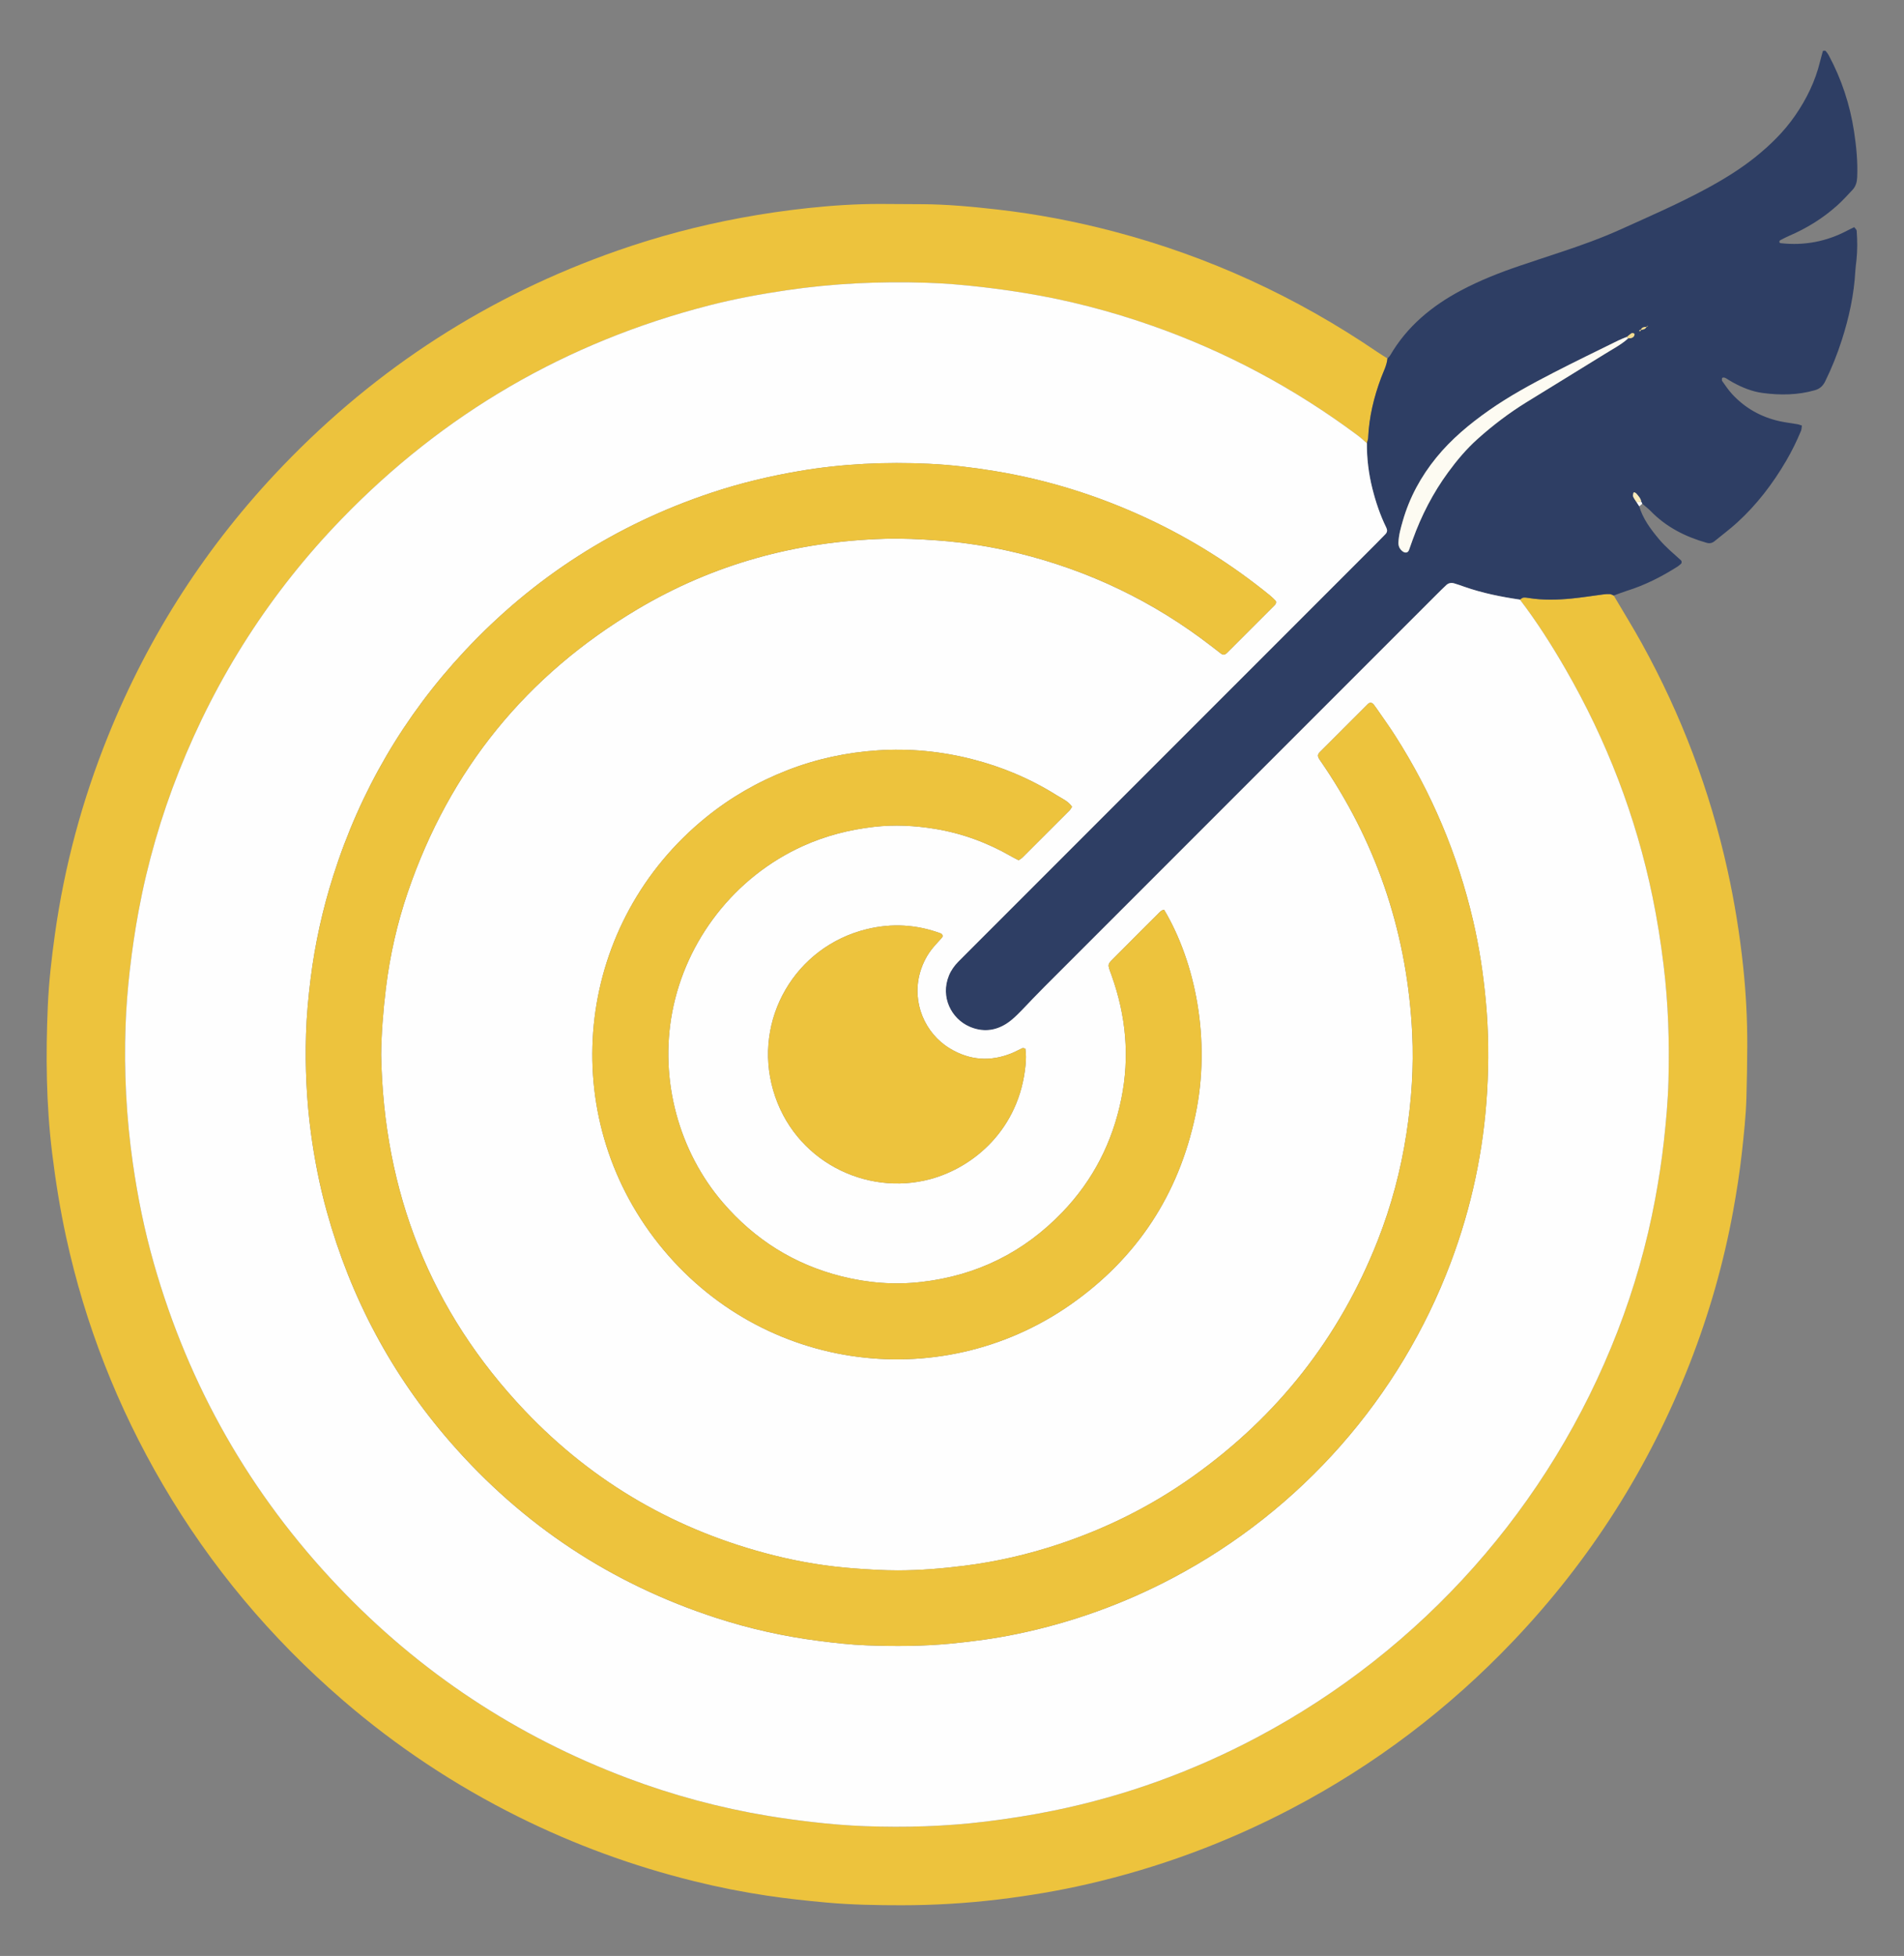 <?xml version="1.0" encoding="UTF-8"?>
<!-- Generator: Adobe Illustrator 28.0.0, SVG Export Plug-In . SVG Version: 6.00 Build 0)  -->
<svg xmlns="http://www.w3.org/2000/svg" xmlns:xlink="http://www.w3.org/1999/xlink" version="1.1" id="Layer_1" x="0px" y="0px" viewBox="0 0 2015.6 2069.59" style="enable-background:new 0 0 2015.6 2069.59;" xml:space="preserve">
<rect x="0" y="0" width="2015.6" height="2069.59" fill="#808080" stroke="none"/>
<style type="text/css">
	.st0{fill:#EDC33D;}
	.st1{fill:#2E3E64;}
	.st2{fill:#FEFEFE;}
	.st3{fill:#FDFBF2;}
	.st4{fill:#F8EABB;}
	.st5{fill:#F4DC90;}
	.st6{fill:#F1D16F;}
	.st7{fill:#FFFFFF;}
</style>
<g>
	<path class="st0" d="M1708.29,630.13c9.96,16.89,20.32,33.56,29.8,50.71c41.78,75.55,72.03,155.48,90.67,239.82   c7.42,33.56,12.87,67.42,16.52,101.55c3.02,28.3,4.52,56.72,4.39,85.19c-0.09,18.15-0.37,36.3-0.9,54.43   c-0.56,19.13-2.64,38.15-4.72,57.16c-2.3,20.97-5.56,41.77-9.35,62.52c-10.07,55.14-25.43,108.77-45.81,160.95   c-42.99,110.06-105.19,207.96-186.64,293.58c-68.54,72.05-146.75,131.35-234.85,177.55c-68.52,35.93-140.51,62.56-215.87,79.93   c-31.05,7.16-62.47,12.41-94.15,16.23c-34.15,4.11-68.4,6.17-102.75,6.18c-26.47,0.01-52.95-0.47-79.38-2.84   c-21.02-1.89-41.98-4.14-62.83-7.24c-26.19-3.9-52.15-9.07-77.86-15.43c-64.48-15.93-126.5-38.61-185.97-68.19   c-67.08-33.37-129.06-74.47-185.79-123.41c-76.06-65.61-139.82-141.52-190.55-228.27c-47.88-81.88-82.15-169.09-102.29-261.82   c-6.35-29.25-11.07-58.72-14.73-88.43c-6.38-51.79-6.87-103.73-4.62-155.72c1.1-25.46,4-50.81,7.54-76.1   c10.09-72.22,28.94-142.04,56.22-209.62c43.28-107.24,104.96-202.64,185.06-286.01c99.96-104.05,218.05-180.08,354.33-227.69   c42.63-14.9,86.16-26.4,130.58-34.63c23.65-4.38,47.42-7.84,71.29-10.39c25.36-2.7,50.83-4.39,76.37-4.33   c14.72,0.03,29.43,0.16,44.15,0.25c26.53,0.15,52.88,2.6,79.22,5.59c41.97,4.76,83.32,12.64,124.15,23.41   c100.05,26.37,192.67,68.94,278.15,127.14c3.64,2.48,7.42,4.74,11.13,7.1c-0.69,7.36-4.21,13.84-6.73,20.57   c-7.69,20.53-12.73,41.54-13.7,63.49c-0.08,1.89-0.89,3.74-1.36,5.61c-3.34-2.84-6.54-5.88-10.05-8.49   c-66.56-49.54-138.89-88.29-217.2-115.79c-44.03-15.46-89.01-27.18-135.1-34.67c-15.01-2.44-30.04-4.53-45.15-6.27   c-19.51-2.25-39.06-3.92-58.66-4.55c-49.61-1.59-99.02,0.68-148.19,7.94c-27.68,4.09-55.15,9.14-82.21,16.1   c-150.94,38.82-280.77,114.2-389.11,226.22c-74.9,77.44-132.08,166.47-171.86,266.59c-19.05,47.95-33.35,97.31-42.78,148.07   c-3.85,20.74-6.91,41.56-9.29,62.52c-2.22,19.51-3.79,39.08-4.48,58.66c-1.71,48.62,0.79,97.04,7.66,145.26   c5.13,35.98,12.36,71.49,22.32,106.4c37,129.76,101.94,243.73,194.9,341.52c86.56,91.05,188.82,158.69,306.44,202.95   c48.29,18.17,97.91,31.51,148.84,39.96c15.49,2.57,31.02,4.65,46.61,6.47c18.53,2.17,37.11,3.73,55.72,4.42   c42.7,1.58,85.31,0.35,127.8-4.83c24.36-2.96,48.53-6.78,72.56-11.7c75.44-15.43,147.07-41.43,215.04-77.46   c174.87-92.7,310.19-245.08,381.57-429.62c17.54-45.35,30.89-91.94,39.8-139.78c3.77-20.25,6.95-40.57,9.22-61.05   c2.37-21.46,4.31-42.95,4.89-64.52c1.1-40.74-0.2-81.38-5.14-121.9c-2.97-24.35-6.79-48.52-11.75-72.54   c-17.61-85.22-48.52-165.34-91.96-240.67c-14.71-25.5-30.51-50.31-48.41-73.73c1.2-0.74,2.34-1.93,3.61-2.1   c1.88-0.25,3.87,0.1,5.78,0.41c15.05,2.42,30.15,2,45.22,0.55c11.15-1.08,22.22-2.9,33.34-4.32c2.41-0.31,4.87-0.52,7.29-0.36   C1705.63,628.69,1706.95,629.59,1708.29,630.13z"></path>
	<path class="st1" d="M1708.29,630.13c-1.35-0.54-2.67-1.44-4.04-1.52c-2.41-0.15-4.88,0.06-7.29,0.36   c-11.12,1.42-22.19,3.24-33.34,4.32c-15.06,1.46-30.17,1.87-45.22-0.55c-1.91-0.31-3.9-0.66-5.78-0.41   c-1.28,0.17-2.41,1.37-3.61,2.11c-19.89-2.92-39.55-6.84-58.58-13.5c-3.7-1.29-7.38-2.65-11.14-3.72c-2.97-0.85-5.9-0.36-8.22,1.82   c-3.58,3.35-7.06,6.8-10.53,10.26c-138.34,138.3-276.67,276.61-414.99,414.93c-4.16,4.16-8.25,8.38-12.34,12.61   c-5.45,5.63-10.73,11.44-16.35,16.9c-3.5,3.4-7.22,6.71-11.32,9.33c-12.43,7.97-25.73,9.1-39.26,3.19   c-19.14-8.35-31.14-31.39-21.71-54.19c2.26-5.47,5.71-10.28,9.86-14.52c3.43-3.51,6.91-6.95,10.38-10.42   c143.88-143.86,287.75-287.71,431.62-431.58c3.47-3.47,6.91-6.95,10.29-10.5c1.89-1.98,2.05-4.23,0.83-6.72   c-6.5-13.25-11.19-27.14-14.77-41.44c-3.95-15.75-5.89-31.73-5.8-47.96c0.47-1.87,1.27-3.72,1.36-5.61   c0.97-21.95,6.01-42.96,13.7-63.49c2.52-6.73,6.05-13.21,6.73-20.57c0.98-1.09,2.18-2.05,2.91-3.29   c17.87-30.65,44.03-52.22,74.92-68.65c19.97-10.63,40.95-18.87,62.33-26.12c14.85-5.03,29.76-9.91,44.64-14.86   c20.94-6.97,41.7-14.42,61.83-23.5c30.39-13.71,60.98-27.02,90.37-42.84c18.16-9.78,35.75-20.49,51.91-33.37   c16.19-12.9,30.9-27.28,42.7-44.37c12.07-17.49,21.31-36.33,26.34-57.1c0.92-3.79,2.04-7.54,3.08-11.36c1.05,0,2.35-0.38,2.77,0.07   c1.31,1.4,2.46,3.01,3.37,4.7c13.61,25.29,22.45,52.25,26.78,80.54c2.44,15.96,4.01,32.11,3.33,48.37   c-0.22,5.16-1.49,9.73-4.98,13.45c-5.36,5.71-10.65,11.53-16.48,16.74c-15.12,13.5-32.19,24.01-50.84,31.98   c-3.14,1.34-6.14,3-9.18,4.56c-0.37,0.19-0.75,0.66-0.83,1.05c-0.25,1.24,0.26,1.93,1.34,2.05c25.1,2.81,48.79-1.75,71.08-13.63   c2.14-1.14,4.35-2.13,6.72-3.29c1.05,1.42,2.51,2.5,2.61,3.69c0.8,10.27,0.88,20.56-0.18,30.83c-0.4,3.9-1.02,7.79-1.23,11.7   c-1.34,25.13-6.69,49.45-14.36,73.35c-4.81,14.98-10.62,29.49-17.57,43.6c-2.35,4.77-5.62,7.8-10.65,9.27   c-18.25,5.3-36.87,5.46-55.44,3c-11.2-1.49-21.78-5.75-31.74-11.25c-2.57-1.42-5.03-3.05-7.56-4.55c-1.6-0.95-3.81-0.7-3.84,0.38   c-0.03,0.92-0.28,2.1,0.17,2.72c3.45,4.75,6.69,9.72,10.66,14c13.73,14.81,30.66,24.27,50.36,28.6c6.21,1.37,12.56,2.07,18.83,3.16   c1.41,0.25,2.76,0.84,4.58,1.41c-0.33,1.99-0.29,4-1,5.71c-4.52,10.88-9.71,21.44-15.67,31.62c-14.2,24.27-31.13,46.43-51.97,65.4   c-7.6,6.92-15.89,13.08-23.85,19.61c-2.46,2.02-5.18,2.61-8.24,1.74c-22.56-6.39-42.91-16.63-59.44-33.69   c-2.71-2.79-5.88-5.13-8.85-7.68c-0.19-0.76-0.53-1.45-1.03-2.07c-0.52-3.48-2.83-5.9-4.98-8.42c-1.32-1.55-3.06-2.06-3.34-0.98   c-0.33,1.28-0.75,2.87-0.29,3.96c0.9,2.13,2.4,4,3.65,5.98c0.92,1.4,1.84,2.81,2.76,4.21c4,13.41,12.2,24.29,20.98,34.8   c6.91,8.28,15.23,15.11,23.18,22.33c1.07,0.97,1.04,3,0,3.85c-1.13,0.93-2.19,1.96-3.41,2.74c-16.95,10.79-34.73,19.82-53.99,25.81   C1717.42,626.67,1712.88,628.48,1708.29,630.13z M1742.91,345.86c-2.45,0.04-4.7,0.47-5.93,2.95c-0.43,0.17-0.94,0.25-1.28,0.53   c-0.21,0.17-0.27,0.92-0.21,0.94c0.89,0.35,1.43-0.14,1.57-1.38c2.47,0,4.67-0.53,5.88-3c0.37-0.15,0.79-0.24,1.09-0.48   c0.18-0.15,0.15-0.54,0.21-0.83C1743.79,345.01,1743.35,345.43,1742.91,345.86z M1722.53,356.29c-3.16,1.33-6.39,2.5-9.46,4.01   c-22.84,11.27-45.8,22.32-68.43,34c-23.5,12.13-46.79,24.69-68.48,39.94c-20.5,14.41-39.65,30.29-55.6,49.85   c-16.32,20.03-28.4,42.21-35.53,67c-2.16,7.5-4.35,15.06-4.62,22.98c-0.13,3.71,1.16,6.59,3.99,8.98c2.82,2.39,5.97,2.09,7.13-1.01   c1.38-3.66,2.62-7.38,3.95-11.06c9.19-25.49,21.47-49.37,37.5-71.25c9.28-12.67,19.35-24.65,31.07-35.17   c16.08-14.43,33.24-27.45,51.6-38.83c27.88-17.29,55.97-34.25,83.82-51.59c8.28-5.16,17.05-9.66,24.32-16.3   c1.98,0.28,3.87-0.03,5.36-1.39c0.63-0.58,1.01-1.58,1.21-2.45c0.26-1.15-2.06-2.1-3.47-1.22   C1725.33,353.77,1723.98,355.1,1722.53,356.29z"></path>
	<path class="st2" d="M1447,468.94c-0.1,16.23,1.85,32.21,5.8,47.96c3.58,14.3,8.28,28.19,14.77,41.44   c1.22,2.48,1.06,4.74-0.83,6.72c-3.38,3.55-6.83,7.03-10.29,10.5c-143.87,143.86-287.75,287.72-431.62,431.58   c-3.47,3.47-6.95,6.91-10.38,10.42c-4.15,4.25-7.6,9.06-9.86,14.52c-9.43,22.8,2.57,45.84,21.71,54.19   c13.53,5.9,26.83,4.77,39.26-3.19c4.09-2.62,7.82-5.93,11.32-9.33c5.62-5.46,10.9-11.27,16.35-16.9   c4.09-4.23,8.18-8.45,12.34-12.61c138.32-138.32,276.65-276.63,414.99-414.93c3.47-3.47,6.95-6.91,10.53-10.26   c2.33-2.18,5.25-2.67,8.22-1.82c3.76,1.08,7.44,2.43,11.14,3.72c19.03,6.66,38.69,10.58,58.58,13.5   c17.89,23.42,33.69,48.23,48.4,73.73c43.44,75.33,74.35,155.45,91.96,240.67c4.96,24.02,8.78,48.19,11.75,72.54   c4.94,40.52,6.24,81.16,5.14,121.9c-0.58,21.58-2.52,43.06-4.89,64.52c-2.27,20.48-5.45,40.8-9.22,61.05   c-8.91,47.84-22.25,94.43-39.8,139.78c-71.38,184.54-206.7,336.92-381.57,429.62c-67.97,36.03-139.6,62.03-215.04,77.46   c-24.03,4.92-48.21,8.73-72.56,11.7c-42.49,5.17-85.1,6.41-127.8,4.83c-18.61-0.69-37.19-2.26-55.72-4.42   c-15.59-1.82-31.12-3.9-46.61-6.47c-50.93-8.45-100.55-21.79-148.84-39.96c-117.62-44.26-219.88-111.9-306.44-202.95   c-92.97-97.78-157.9-211.75-194.9-341.52c-9.95-34.91-17.18-70.42-22.32-106.4c-6.88-48.22-9.37-96.64-7.66-145.26   c0.69-19.58,2.26-39.15,4.48-58.66c2.38-20.96,5.44-41.79,9.29-62.52c9.43-50.76,23.73-100.11,42.78-148.07   c39.78-100.13,96.96-189.16,171.86-266.59c108.34-112.01,238.17-187.39,389.11-226.22c27.06-6.96,54.53-12.02,82.21-16.1   c49.18-7.26,98.59-9.53,148.19-7.94c19.6,0.63,39.16,2.3,58.66,4.55c15.11,1.74,30.14,3.84,45.15,6.27   c46.09,7.49,91.07,19.21,135.1,34.67c78.32,27.5,150.64,66.25,217.2,115.79C1440.46,463.06,1443.66,466.1,1447,468.94z    M403.49,1116.15c0.13-20.38,2.03-46.14,5.01-70.46c4.25-34.67,11.89-68.56,23.17-101.59c44.3-129.66,125.56-229.59,243.21-299.49   c80.49-47.82,168.18-71.7,261.68-74.51c18.66-0.56,37.24,0.37,55.86,1.74c28.95,2.13,57.51,6.6,85.63,13.51   c74.81,18.4,142.91,50.96,203.95,98.09c3.49,2.7,6.96,5.43,10.48,8.1c2.26,1.72,4.13,1.53,6.44-0.77   c16.67-16.63,33.33-33.29,49.97-49.95c0.68-0.69,1.44-1.47,1.72-2.35c0.26-0.83,0.31-2.19-0.19-2.72c-2-2.13-4.14-4.16-6.41-6.01   c-39.78-32.31-82.83-59.4-129.3-81.07c-51.84-24.18-105.88-41.12-162.38-50.35c-22.79-3.73-45.68-6.49-68.69-7.57   c-46.17-2.17-92.14-0.11-137.82,7.73c-31.48,5.4-62.4,12.79-92.68,22.87c-101.17,33.67-188.23,89.44-261.07,167.29   c-64.35,68.79-110.72,148.16-139.26,237.94c-11.32,35.6-19.38,71.88-23.99,108.97c-2.42,19.49-4.29,39-4.87,58.62   c-1.02,34.87,0.5,69.6,5.13,104.22c3.78,28.24,9.26,56.09,16.86,83.52c25.28,91.25,68.71,172.84,130.97,244.22   c76.6,87.81,170.42,149.77,281.29,185.76c35.51,11.53,71.83,19.61,108.9,24.36c16.56,2.12,33.15,4,49.79,4.65   c29.91,1.15,59.8,1.04,89.68-1.81c23.48-2.24,46.79-5.4,69.83-10.17c57.95-12,113.14-31.83,165.49-59.51   c135.32-71.56,240.13-190.5,293.96-333.78c21.88-58.24,34.74-118.5,38.4-180.57c1.88-31.82,1.61-63.7-1.34-95.55   c-2.68-28.88-6.97-57.45-13.55-85.64c-16.31-69.86-43.83-135.07-82.48-195.52c-6.07-9.5-12.7-18.65-19.08-27.94   c-1.11-1.62-2.27-3.2-3.46-4.76c-1.84-2.4-4.23-2.75-6.21-0.78c-17.03,16.97-34.03,33.97-51.01,50.99   c-2.47,2.47-2.46,4.49-0.23,7.84c1.9,2.86,3.89,5.66,5.8,8.51c57,85.24,87.33,179.24,92.28,281.52   c1.71,35.4-0.71,70.64-6.09,105.61c-5.97,38.87-16.04,76.73-30.48,113.37c-40.51,102.78-106.06,185.95-196.08,249.87   c-43.48,30.88-90.73,54.47-141.32,71.29c-32.64,10.85-66.01,18.58-100.19,22.84c-23.39,2.92-46.81,4.91-70.4,4.92   c-15.23,0-30.38-0.94-45.56-2.06c-28.95-2.12-57.48-6.77-85.57-13.82c-102.48-25.72-190.77-76.38-263.59-152.96   C455.55,1387.35,406.11,1261.12,403.49,1116.15z M1134.86,853.66c-3.95-6-10.51-8.62-16.2-12.19   c-28.04-17.59-58.24-30.28-90.29-38.37c-32.55-8.22-65.7-11.38-99.2-9.15c-32.96,2.19-65,9.05-95.83,21.09   c-31.29,12.22-60.09,28.78-86.17,49.96c-136.05,110.45-159.62,306.15-54.97,444.61c106.81,141.33,301.73,168.38,441.26,70.66   c70.16-49.14,114.25-116.24,131.97-200.06c16.9-79.97-0.17-162.43-33.12-217.64c-3.11,0.46-4.9,2.87-6.91,4.87   c-14.59,14.54-29.22,29.04-43.7,43.7c-9.97,10.09-9.68,7.77-4.85,21.28c15.16,42.45,19.24,85.75,10.18,130.24   c-9.35,45.91-29.82,85.97-62.15,119.71c-40.87,42.65-90.77,67.38-149.67,74.08c-28.66,3.26-56.76,1-84.59-6.01   c-50.06-12.61-91.67-38.88-125.31-77.92c-46.28-53.71-67.52-129.17-53.62-201.97c14.37-75.25,65.53-142.58,138.54-175.5   c23.86-10.76,48.83-17.16,74.9-20.15c21.7-2.49,43.13-1.38,64.47,2.09c28.81,4.68,55.84,14.67,81.15,29.25   c2.5,1.44,5.12,2.68,7.6,3.97c1.57-1.1,2.91-1.79,3.93-2.8c16.69-16.61,33.34-33.24,49.96-49.92   C1133.27,856.46,1133.91,855.08,1134.86,853.66z M1085.42,1109.47c-1.33-0.19-2.44-0.72-3.17-0.4c-3.58,1.57-6.97,3.56-10.58,5.06   c-22.85,9.48-45.01,8.01-66.19-4.8c-26.4-15.97-40.53-48.8-31.51-80.29c2.89-10.08,7.59-19.09,14.33-27.05   c2.84-3.36,5.9-6.54,8.82-9.83c1.39-1.57,0.7-3.83-1.38-4.59c-25.57-9.43-51.68-10.88-78.08-4.46   c-76.17,18.55-120.75,95.93-99.15,170.51c21.62,74.63,98.22,112.38,166.37,93.97c45.99-12.42,94.32-52.91,100.78-120.81   C1086.22,1121.01,1086.32,1115.16,1085.42,1109.47z"></path>
	<path class="st3" d="M1723.84,357.85c-7.31,6.64-16.07,11.14-24.35,16.3c-27.85,17.34-55.94,34.3-83.82,51.59   c-18.35,11.38-35.52,24.4-51.6,38.83c-11.72,10.52-21.8,22.5-31.07,35.17c-16.03,21.88-28.31,45.76-37.5,71.25   c-1.33,3.68-2.57,7.4-3.95,11.06c-1.17,3.1-4.31,3.4-7.13,1.01c-2.83-2.4-4.12-5.27-3.99-8.98c0.27-7.93,2.47-15.49,4.62-22.98   c7.13-24.8,19.21-46.98,35.53-67c15.95-19.57,35.1-35.44,55.6-49.85c21.69-15.25,44.98-27.82,68.48-39.94   c22.63-11.68,45.58-22.73,68.43-34c3.07-1.51,6.3-2.68,9.46-4.01c0,0,0.13,1.22,0.13,1.22L1723.84,357.85z"></path>
	<path class="st4" d="M1732.55,531.48c-1.25-1.98-2.74-3.85-3.65-5.98c-0.46-1.09-0.05-2.68,0.29-3.96   c0.28-1.08,2.02-0.56,3.34,0.98c2.15,2.52,4.46,4.94,4.97,8.43C1735.85,531.13,1734.2,531.31,1732.55,531.48z"></path>
	<path class="st5" d="M1722.53,356.29c1.45-1.18,2.8-2.52,4.37-3.51c1.4-0.88,3.72,0.08,3.47,1.22c-0.2,0.88-0.57,1.88-1.21,2.45   c-1.49,1.35-3.38,1.66-5.34,1.39c0.02,0-1.16-0.34-1.16-0.34L1722.53,356.29z"></path>
	<path class="st5" d="M1742.94,345.89c-1.22,2.46-3.41,2.99-5.88,3l-0.08-0.09c1.24-2.47,3.49-2.91,5.93-2.94L1742.94,345.89z"></path>
	<path class="st6" d="M1742.91,345.86c0.44-0.42,0.89-0.85,1.33-1.27c-0.06,0.28-0.03,0.68-0.21,0.83   c-0.29,0.24-0.72,0.33-1.08,0.48C1742.94,345.89,1742.91,345.86,1742.91,345.86z"></path>
	<path class="st5" d="M1737.06,348.89c-0.14,1.24-0.68,1.73-1.57,1.38c-0.06-0.02,0.01-0.77,0.21-0.94   c0.34-0.28,0.84-0.36,1.28-0.53C1736.98,348.8,1737.06,348.89,1737.06,348.89z"></path>
	<path class="st7" d="M1732.55,531.48c1.65-0.18,3.3-0.35,4.95-0.53c0.51,0.61,0.85,1.3,1.03,2.06c-1.06,0.88-2.13,1.78-3.22,2.67   C1734.38,534.29,1733.47,532.88,1732.55,531.48z"></path>
	<path class="st0" d="M403.49,1116.15c2.61,144.97,52.05,271.2,152.25,376.6c72.81,76.58,161.1,127.24,263.59,152.96   c28.09,7.05,56.62,11.7,85.57,13.82c15.18,1.11,30.33,2.06,45.56,2.06c23.59-0.01,47.01-2,70.4-4.92   c34.18-4.26,67.56-12,100.19-22.84c50.59-16.82,97.83-40.41,141.32-71.29c90.01-63.91,155.57-147.08,196.08-249.87   c14.44-36.64,24.51-74.5,30.48-113.37c5.37-34.97,7.8-70.2,6.09-105.61c-4.95-102.28-35.28-196.28-92.28-281.52   c-1.91-2.85-3.9-5.65-5.8-8.51c-2.23-3.35-2.24-5.37,0.23-7.84c16.98-17.02,33.98-34.01,51.01-50.99c1.98-1.97,4.37-1.62,6.21,0.78   c1.19,1.56,2.35,3.14,3.46,4.76c6.38,9.3,13.01,18.45,19.08,27.94c38.65,60.46,66.17,125.67,82.48,195.52   c6.58,28.19,10.87,56.76,13.55,85.64c2.95,31.86,3.22,63.73,1.34,95.55c-3.66,62.07-16.52,122.32-38.4,180.57   c-53.84,143.28-158.64,262.22-293.96,333.78c-52.34,27.68-107.54,47.51-165.49,59.51c-23.04,4.77-46.35,7.93-69.83,10.17   c-29.89,2.85-59.78,2.96-89.68,1.81c-16.64-0.64-33.23-2.52-49.79-4.65c-37.08-4.75-73.39-12.83-108.9-24.36   c-110.87-35.98-204.69-97.95-281.29-185.76c-62.27-71.37-105.69-152.97-130.97-244.22c-7.6-27.43-13.08-55.28-16.86-83.52   c-4.63-34.62-6.15-69.35-5.13-104.22c0.57-19.62,2.44-39.13,4.87-58.62c4.61-37.09,12.67-73.37,23.99-108.97   c28.54-89.78,74.91-169.15,139.26-237.94c72.83-77.85,159.89-133.62,261.07-167.29c30.28-10.08,61.2-17.47,92.68-22.87   c45.68-7.83,91.66-9.9,137.82-7.73c23.01,1.08,45.9,3.85,68.69,7.57c56.5,9.24,110.54,26.17,162.38,50.35   c46.46,21.67,89.52,48.76,129.3,81.07c2.27,1.84,4.41,3.87,6.41,6.01c0.5,0.53,0.45,1.89,0.19,2.72c-0.28,0.88-1.03,1.66-1.72,2.35   c-16.64,16.67-33.29,33.32-49.97,49.95c-2.31,2.3-4.17,2.49-6.44,0.77c-3.52-2.67-6.99-5.4-10.48-8.1   c-61.04-47.13-129.14-79.69-203.95-98.09c-28.12-6.91-56.68-11.39-85.63-13.51c-18.62-1.37-37.21-2.3-55.86-1.74   c-93.5,2.81-181.2,26.69-261.68,74.51c-117.65,69.9-198.91,169.83-243.21,299.49c-11.29,33.03-18.92,66.93-23.17,101.59   C405.52,1070.01,403.62,1095.77,403.49,1116.15z"></path>
	<path class="st0" d="M1134.86,853.66c-0.95,1.42-1.6,2.8-2.61,3.82c-16.62,16.67-33.27,33.31-49.96,49.92   c-1.02,1.01-2.37,1.7-3.93,2.8c-2.48-1.29-5.1-2.53-7.6-3.97c-25.31-14.58-52.34-24.57-81.15-29.25   c-21.34-3.46-42.76-4.58-64.47-2.09c-26.07,3-51.04,9.4-74.9,20.15c-73.01,32.92-124.17,100.25-138.54,175.5   c-13.9,72.8,7.33,148.26,53.62,201.97c33.64,39.04,75.25,65.31,125.31,77.92c27.82,7.01,55.92,9.27,84.59,6.01   c58.9-6.7,108.8-31.43,149.67-74.08c32.33-33.74,52.8-73.79,62.15-119.71c9.06-44.49,4.98-87.78-10.18-130.24   c-4.83-13.51-5.12-11.18,4.85-21.28c14.47-14.66,29.1-29.16,43.7-43.7c2.01-2,3.8-4.41,6.91-4.87   c32.95,55.21,50.02,137.67,33.12,217.64c-17.72,83.81-61.8,150.92-131.97,200.06c-139.53,97.72-334.44,70.67-441.26-70.66   C587.54,1171.14,611.11,975.45,747.16,865c26.08-21.17,54.88-37.74,86.17-49.96c30.84-12.04,62.87-18.89,95.83-21.09   c33.5-2.23,66.65,0.93,99.2,9.15c32.05,8.09,62.25,20.78,90.29,38.37C1124.35,845.04,1130.91,847.66,1134.86,853.66z"></path>
	<path class="st0" d="M1085.42,1109.47c0.9,5.69,0.8,11.53,0.25,17.31c-6.46,67.9-54.79,108.38-100.78,120.81   c-68.16,18.41-144.76-19.34-166.37-93.97c-21.6-74.58,22.98-151.96,99.15-170.51c26.4-6.43,52.51-4.98,78.08,4.46   c2.08,0.77,2.76,3.03,1.38,4.59c-2.92,3.3-5.98,6.47-8.82,9.83c-6.74,7.96-11.44,16.98-14.33,27.05   c-9.03,31.48,5.11,64.31,31.51,80.29c21.17,12.81,43.34,14.28,66.19,4.8c3.6-1.5,7-3.49,10.58-5.06   C1082.98,1108.75,1084.09,1109.28,1085.42,1109.47z"></path>
</g>
</svg>
